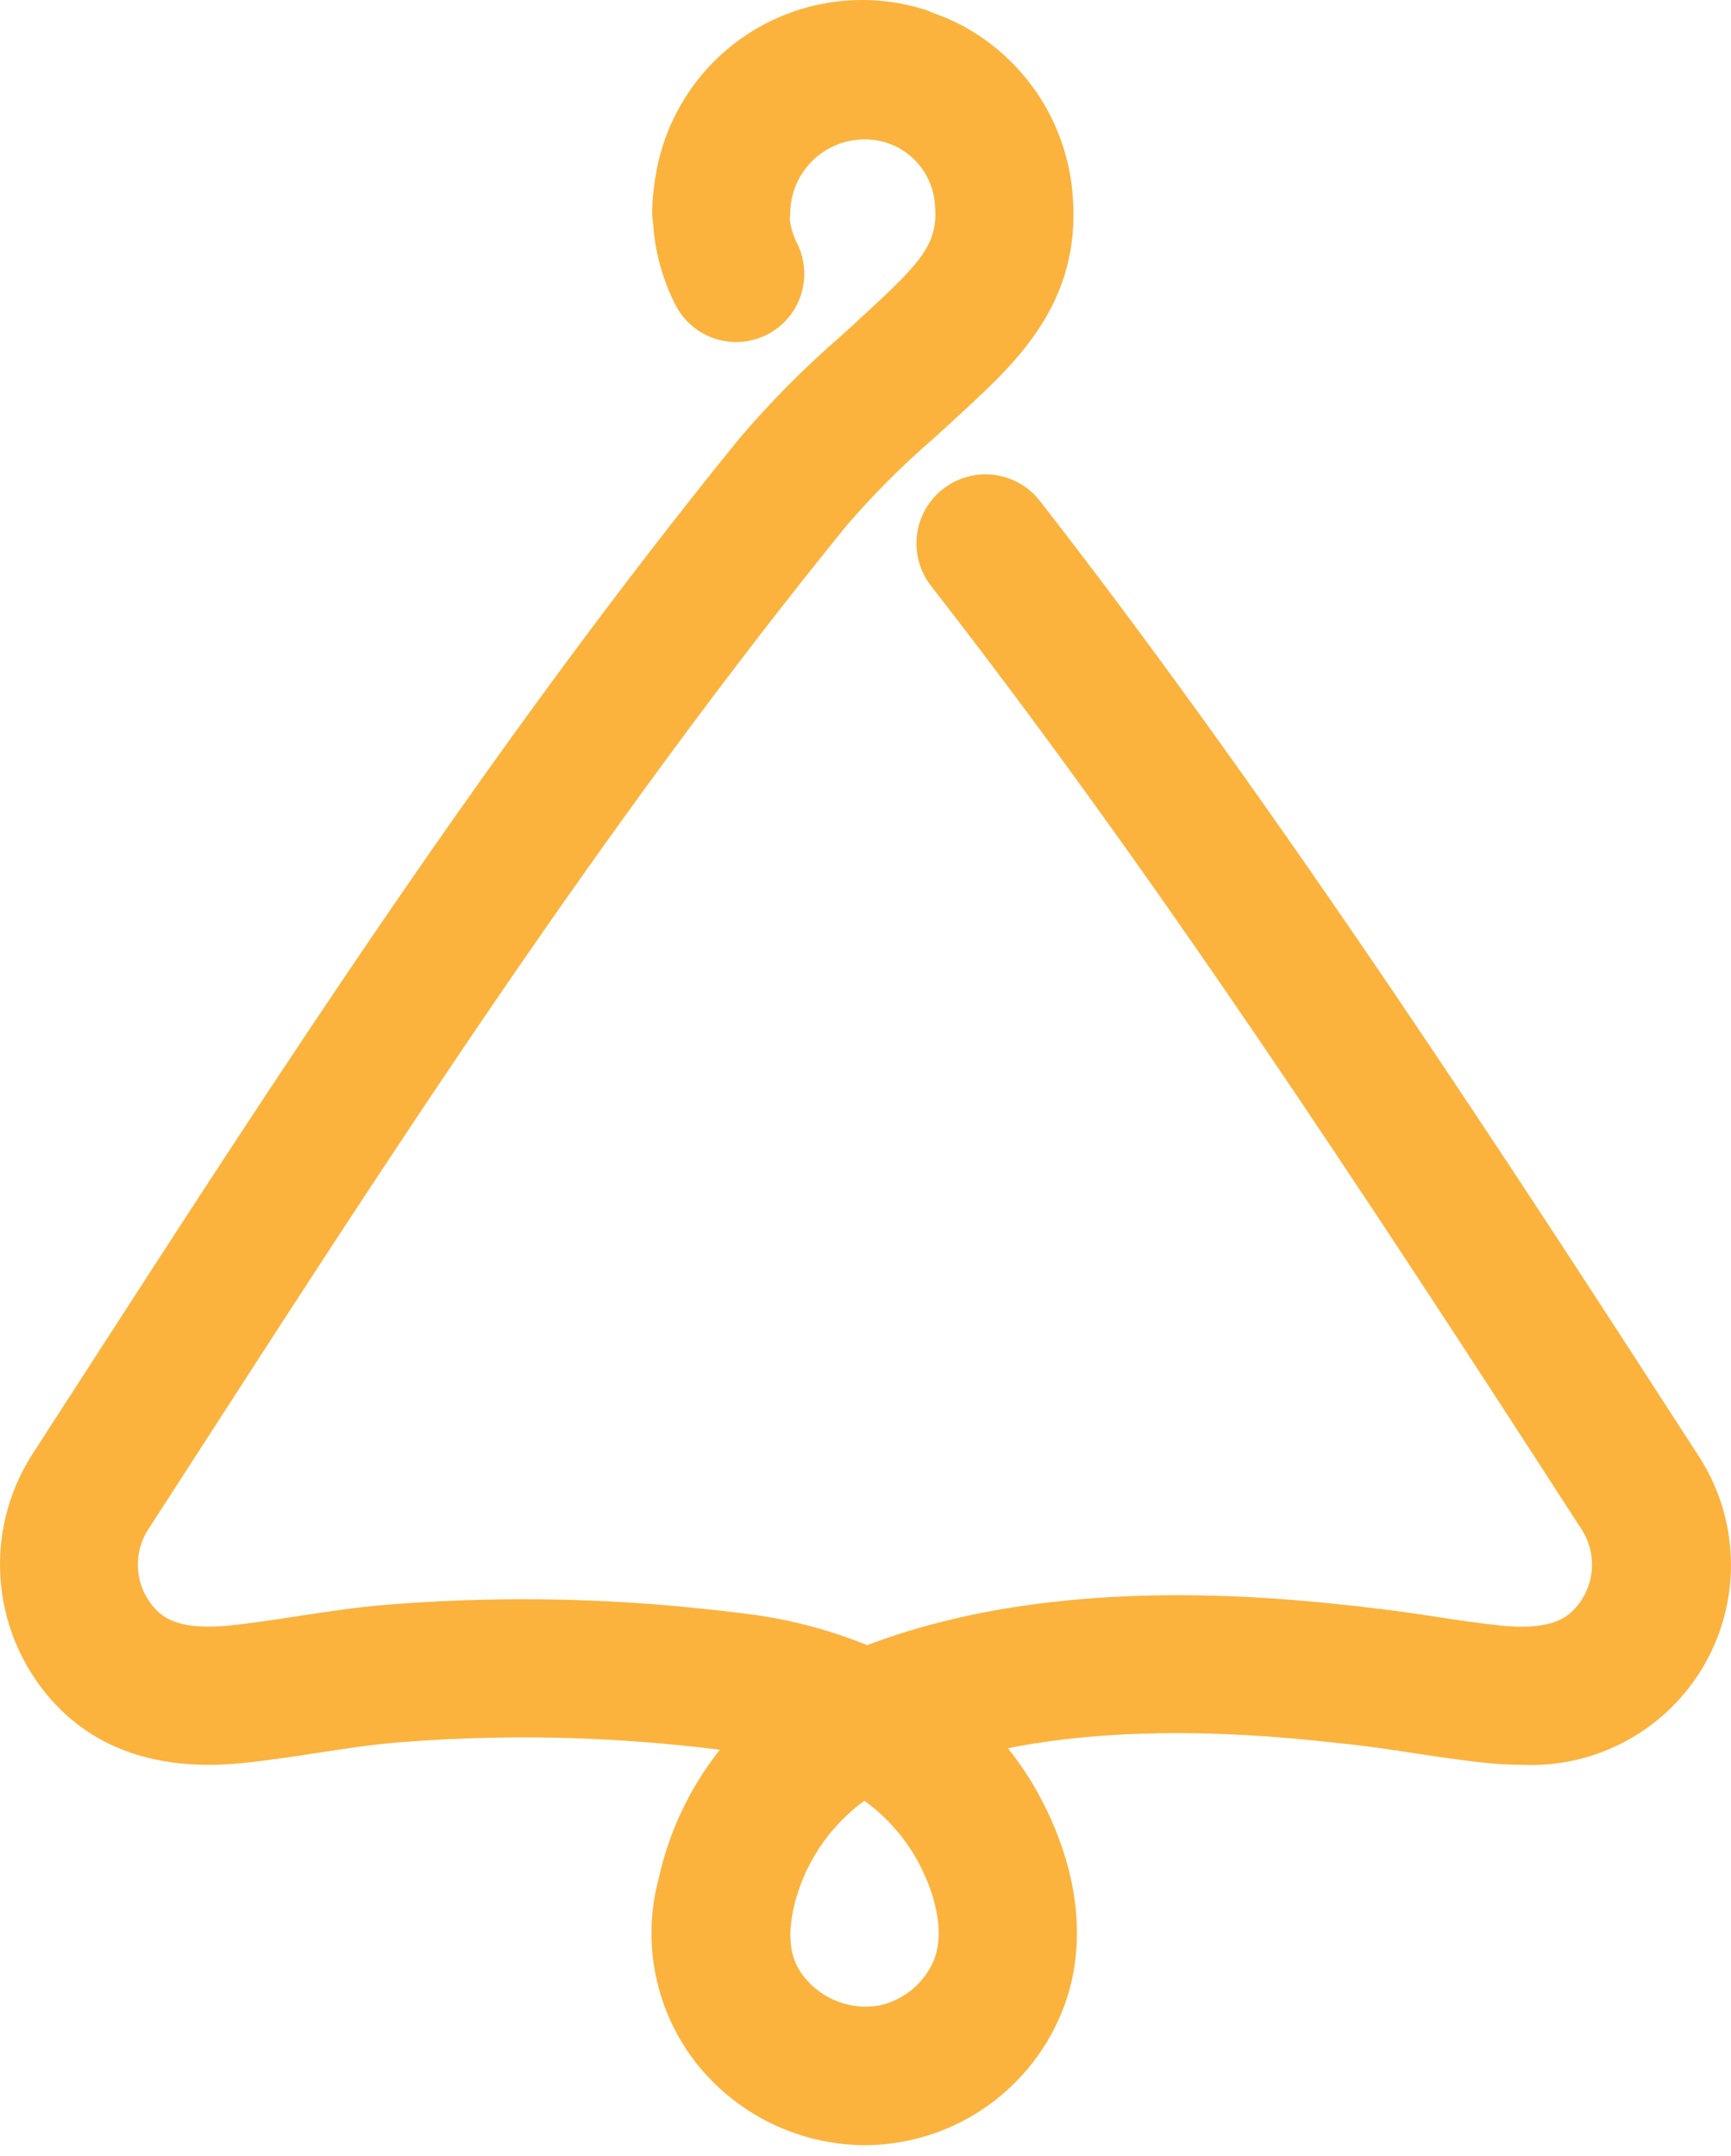 <svg width="106" height="132" viewBox="0 0 106 132" fill="none" xmlns="http://www.w3.org/2000/svg">
<path id="Vector" d="M103.971 89.064C93.249 72.488 78.567 49.786 63.695 30.686C63.355 30.245 62.931 29.876 62.448 29.599C61.965 29.323 61.432 29.144 60.879 29.074C60.327 29.004 59.766 29.044 59.229 29.192C58.692 29.339 58.19 29.591 57.75 29.933C57.311 30.275 56.944 30.7 56.669 31.184C56.395 31.669 56.218 32.203 56.151 32.755C56.083 33.308 56.125 33.869 56.275 34.405C56.424 34.941 56.678 35.443 57.022 35.881C70.564 53.275 83.081 72.337 96.869 93.657C97.349 94.414 97.56 95.312 97.466 96.203C97.372 97.095 96.98 97.929 96.353 98.57C95.82 99.116 94.779 99.811 91.947 99.521C90.534 99.379 89.136 99.164 87.734 98.949C86.351 98.736 84.917 98.534 83.454 98.376C83.423 98.371 83.394 98.359 83.363 98.355C83.099 98.324 82.849 98.308 82.587 98.278C82.507 98.271 82.431 98.258 82.351 98.252C82.343 98.251 82.334 98.253 82.325 98.252C70.66 96.965 60.844 97.773 53.103 100.717C50.734 99.754 48.248 99.109 45.709 98.798C44.623 98.658 43.535 98.535 42.437 98.427C36.169 97.798 29.858 97.739 23.58 98.252C21.722 98.407 19.927 98.682 18.193 98.948C16.793 99.163 15.393 99.378 13.981 99.521C11.152 99.797 10.112 99.116 9.573 98.565C8.947 97.924 8.556 97.091 8.463 96.2C8.37 95.309 8.581 94.413 9.061 93.657L11.846 89.347C24.125 70.336 36.823 50.679 51.802 32.222C53.455 30.298 55.248 28.501 57.168 26.844C57.709 26.352 58.25 25.86 58.783 25.365L59.097 25.075C62.264 22.142 66.206 18.493 65.691 12.011C65.539 9.886 64.862 7.831 63.721 6.031C62.58 4.231 61.011 2.741 59.155 1.695C59.1 1.665 59.048 1.633 58.993 1.603C58.384 1.276 57.748 0.999 57.092 0.776C56.972 0.733 56.866 0.664 56.743 0.624C55.012 0.063 53.182 -0.123 51.374 0.079C49.566 0.28 47.822 0.865 46.257 1.793C44.692 2.721 43.343 3.972 42.3 5.463C41.257 6.953 40.543 8.649 40.206 10.437C40.196 10.485 40.19 10.536 40.18 10.585C40.128 10.875 40.079 11.164 40.047 11.457C39.975 11.995 39.938 12.537 39.934 13.08C39.94 13.277 39.96 13.474 39.994 13.669C40.103 15.414 40.571 17.118 41.367 18.675C41.873 19.658 42.747 20.4 43.798 20.739C44.85 21.078 45.993 20.985 46.977 20.483C47.961 19.98 48.705 19.108 49.047 18.057C49.389 17.007 49.3 15.863 48.8 14.878C48.567 14.413 48.418 13.91 48.36 13.394C48.368 13.288 48.392 13.187 48.392 13.08C48.393 11.874 48.873 10.719 49.725 9.866C50.578 9.014 51.733 8.535 52.938 8.533C54.058 8.523 55.137 8.951 55.945 9.727C56.753 10.502 57.225 11.563 57.26 12.682C57.435 14.878 56.389 16.058 53.351 18.869L53.029 19.168C52.517 19.645 51.997 20.116 51.479 20.589C49.24 22.528 47.153 24.636 45.235 26.894C29.969 45.705 17.145 65.558 4.742 84.757L1.959 89.063C0.446 91.435 -0.221 94.248 0.065 97.047C0.35 99.845 1.572 102.466 3.532 104.483C6.243 107.258 10.042 108.419 14.83 107.937C16.384 107.78 17.929 107.545 19.473 107.308C21.142 107.053 22.717 106.811 24.286 106.68C30.053 106.21 35.85 106.264 41.607 106.843C42.435 106.925 43.26 107.016 44.083 107.118C42.247 109.434 40.964 112.139 40.331 115.026C39.817 116.951 39.756 118.969 40.152 120.922C40.548 122.874 41.391 124.709 42.614 126.281C43.842 127.839 45.404 129.101 47.184 129.975C48.964 130.849 50.918 131.312 52.901 131.331C55.463 131.333 57.969 130.582 60.108 129.172C62.247 127.762 63.924 125.755 64.932 123.399C66.621 119.472 66.193 114.745 63.728 110.086C63.157 109.006 62.484 107.982 61.719 107.029C67.372 105.904 74.167 105.806 82.004 106.721C83.454 106.857 84.913 107.072 86.454 107.308C87.999 107.545 89.543 107.78 91.1 107.936C91.779 108.005 92.461 108.041 93.144 108.042C95.405 108.155 97.652 107.638 99.637 106.551C101.622 105.463 103.267 103.846 104.389 101.88C105.511 99.914 106.065 97.675 105.992 95.413C105.918 93.151 105.219 90.953 103.971 89.064ZM57.165 120.058C56.868 120.737 56.416 121.336 55.845 121.807C55.274 122.278 54.6 122.609 53.878 122.771C53.021 122.927 52.138 122.848 51.323 122.542C50.507 122.236 49.79 121.715 49.246 121.035C48.675 120.311 48.082 119.178 48.594 116.824C49.197 114.178 50.737 111.841 52.93 110.243C54.313 111.24 55.45 112.539 56.254 114.042C57.462 116.324 57.803 118.574 57.165 120.058Z" fill="#FBB33E"/>
</svg>
